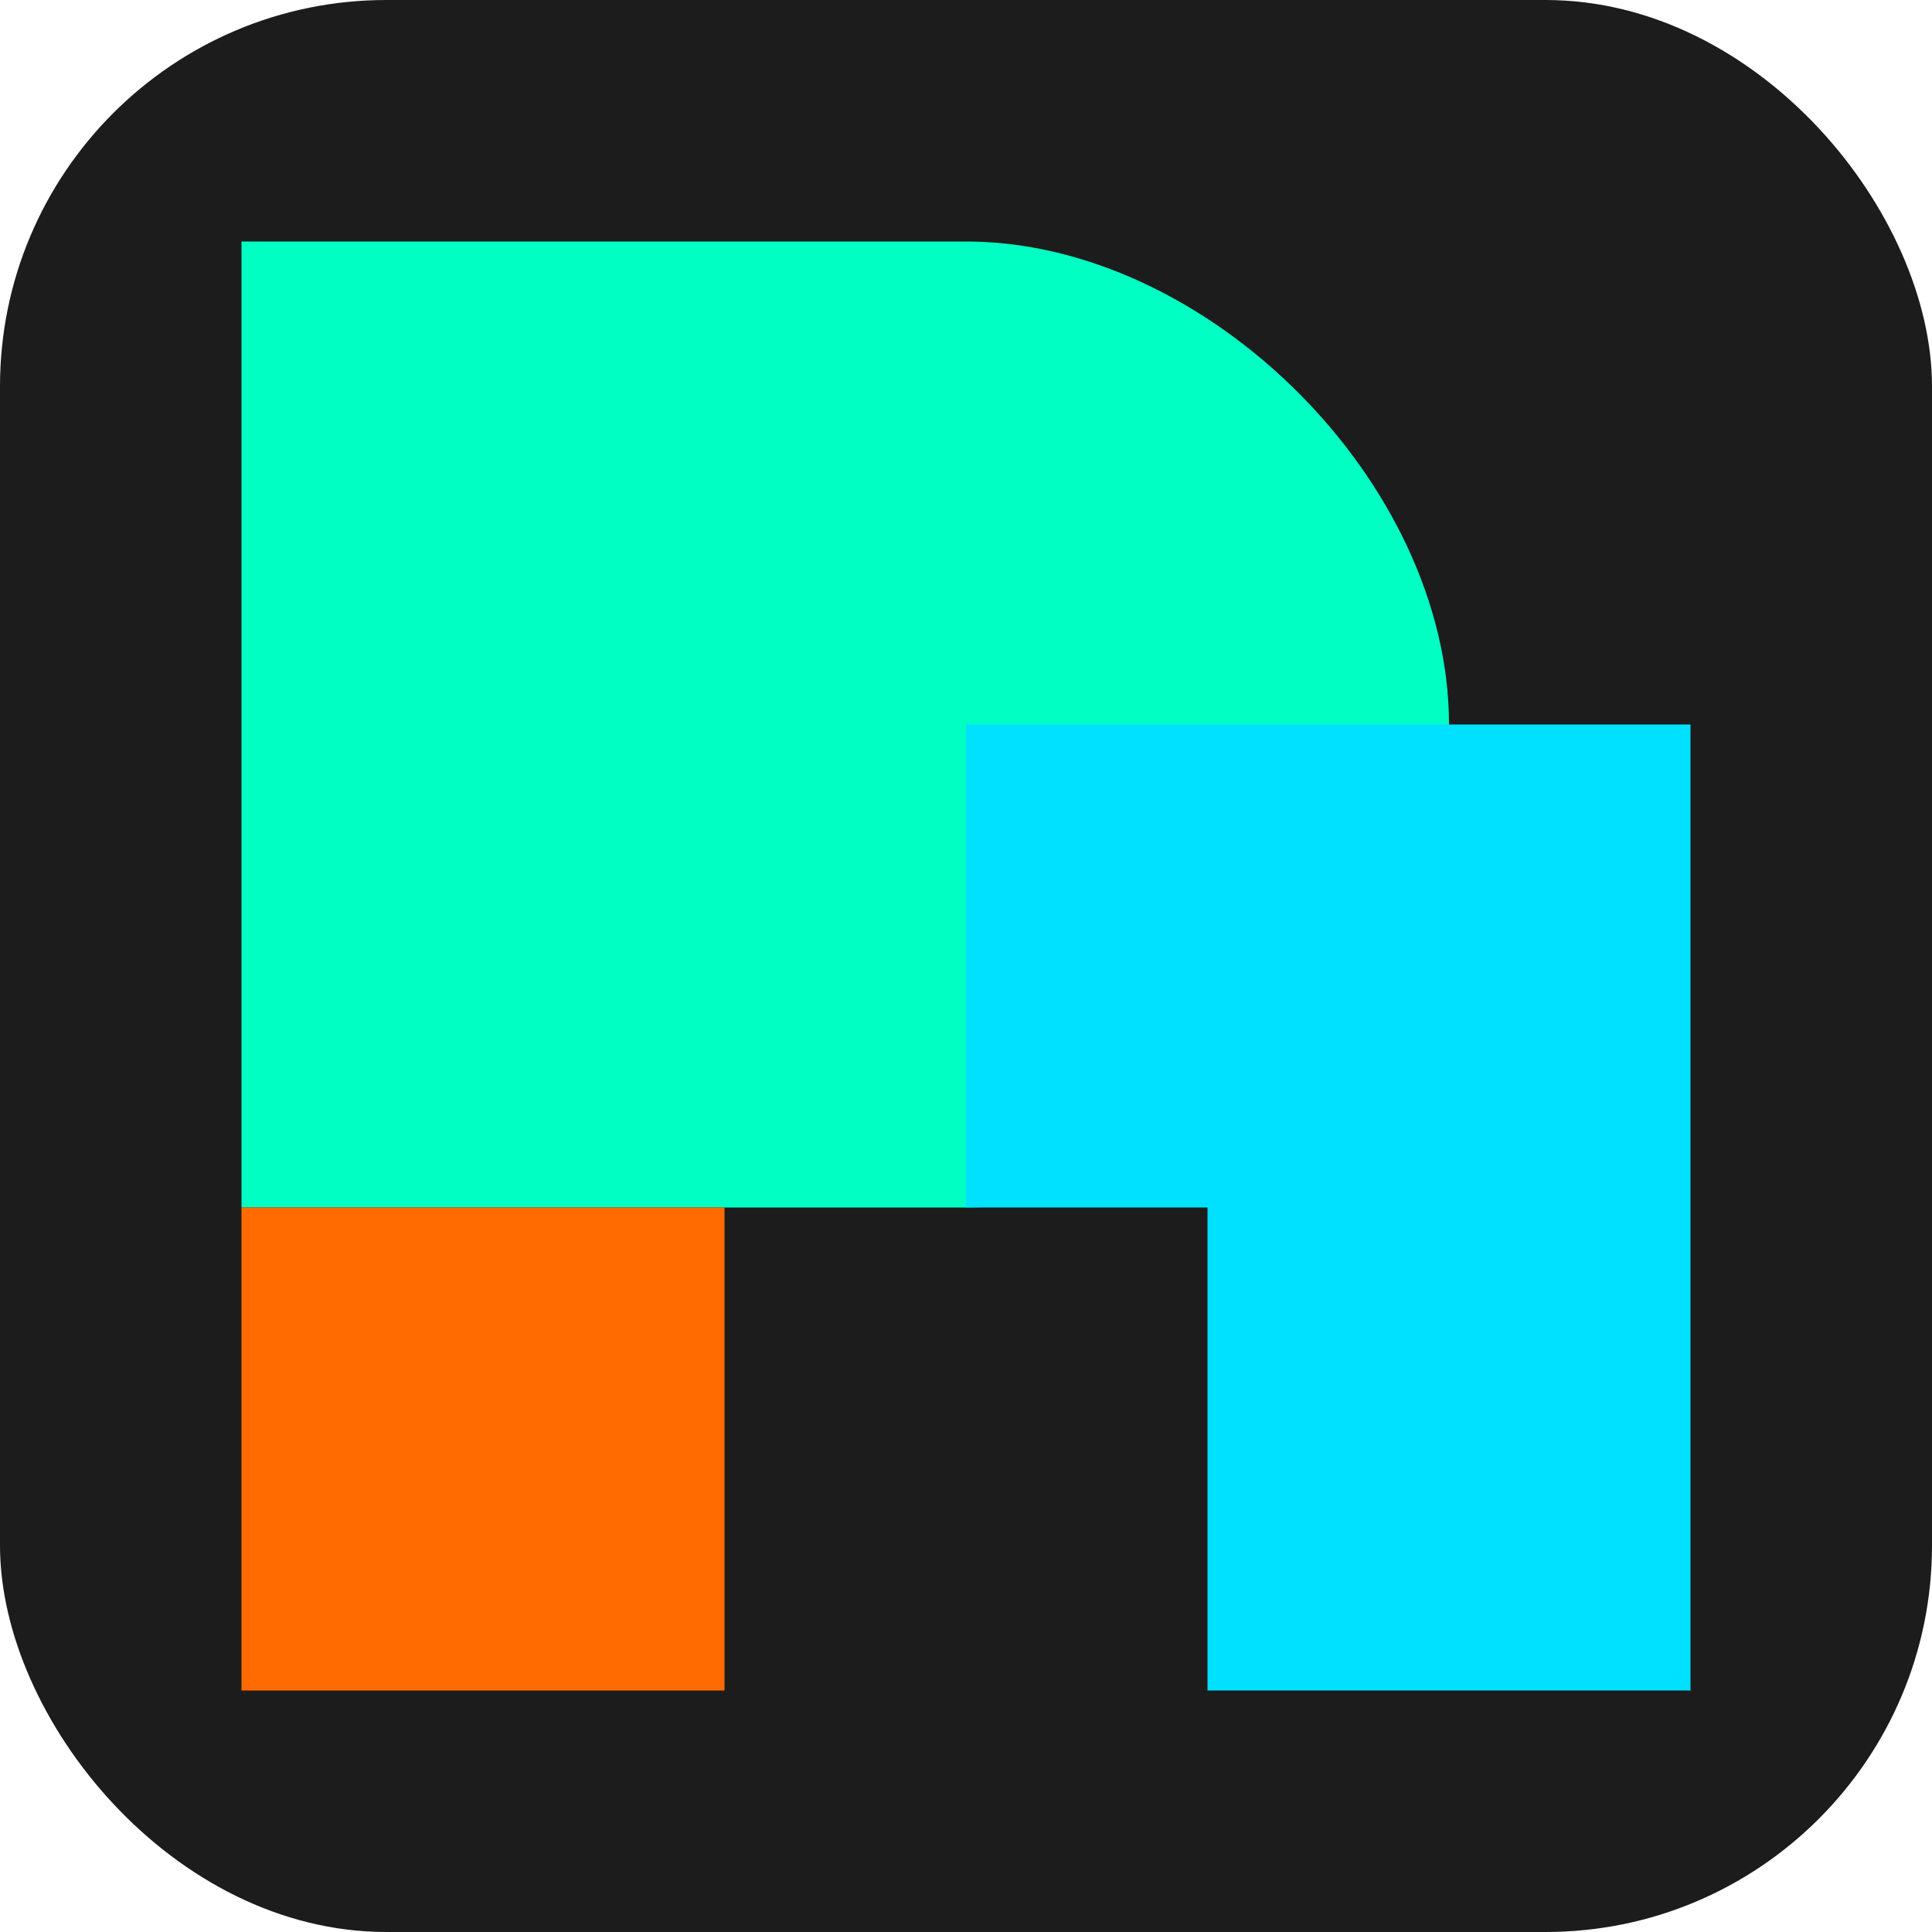 <svg width="40" height="40" viewBox="0 0 40 40" fill="none" xmlns="http://www.w3.org/2000/svg">
    <!-- Стилизованные буквы DF (quorinvaseluth Finance) -->
    <rect width="40" height="40" rx="8" fill="#1C1C1C"/>
    <path d="M5 5H20C25 5 30 10 30 15C30 20 25 25 20 25H5V5Z" fill="#00FFC2"/>
    <path d="M5 25H15V35H5V25Z" fill="#FF6B00"/>
    <path d="M20 15H35V35H25V25H20V15Z" fill="#00E0FF"/>
</svg> 